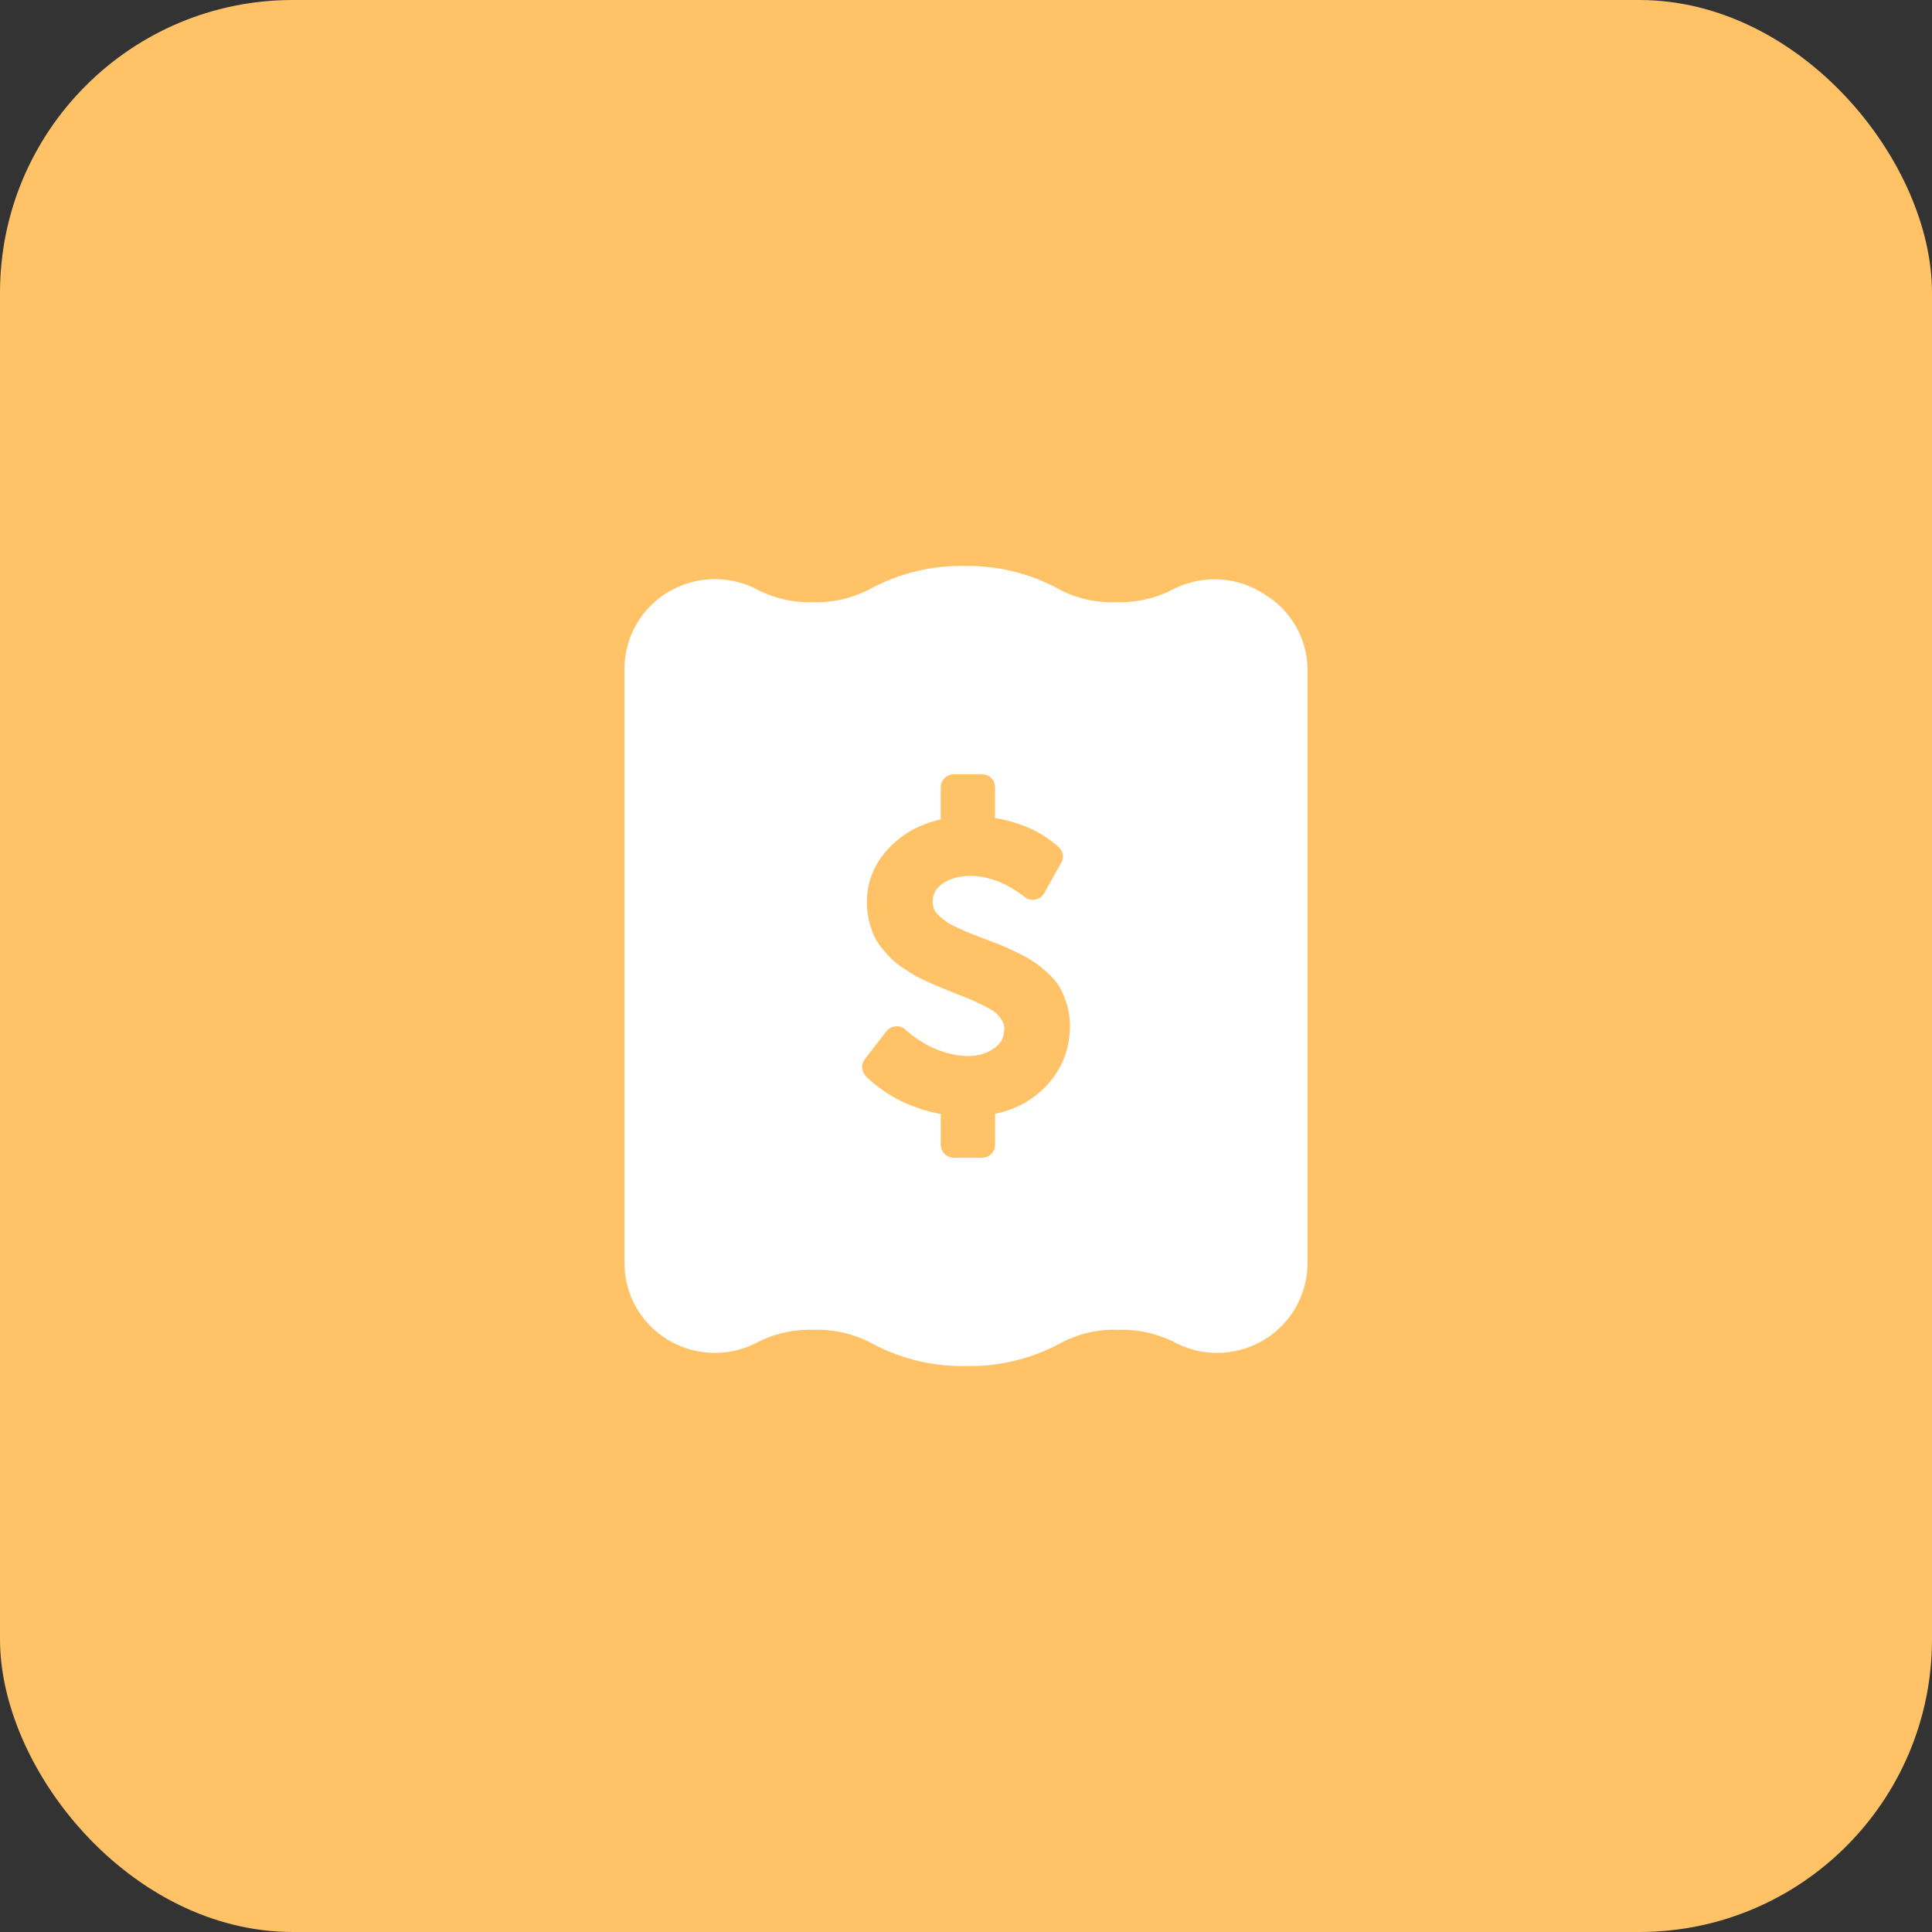 <svg width="99" height="99" viewBox="0 0 99 99" fill="none" xmlns="http://www.w3.org/2000/svg">
<rect x="0" y="0" width="99" height="99" fill="#333333" stroke="none"/>
<g id="Finance Expert">
<rect id="Rectangle" width="99" height="99" rx="15" fill="#FFC266"/>
<g id="Group 46">
<g id="invoice (7)">
<g id="Shape">
<path d="M64.515 30.867C63.312 30.074 61.778 29.964 60.472 30.576C59.471 31.12 58.342 31.39 57.2 31.358C56.044 31.401 54.899 31.123 53.892 30.558C52.523 29.84 50.993 29.477 49.445 29.502C47.878 29.468 46.328 29.831 44.942 30.558C43.934 31.118 42.79 31.395 41.634 31.358C40.511 31.386 39.4 31.116 38.418 30.576C37.145 29.974 35.651 30.055 34.453 30.792C33.255 31.529 32.519 32.819 32.5 34.215V64.785C32.519 66.181 33.255 67.471 34.453 68.208C35.651 68.945 37.145 69.026 38.418 68.424C39.417 67.877 40.548 67.607 41.689 67.642C42.845 67.605 43.989 67.882 44.997 68.442C46.383 69.169 47.933 69.532 49.5 69.498C51.067 69.532 52.617 69.169 54.003 68.442C55.009 67.876 56.154 67.599 57.311 67.642C58.452 67.61 59.581 67.88 60.582 68.424C61.855 69.026 63.349 68.945 64.547 68.208C65.745 67.471 66.481 66.181 66.5 64.785V34.27C66.478 32.872 65.727 31.585 64.515 30.867Z" fill="white"/>
<path d="M64.515 30.867C63.312 30.074 61.778 29.964 60.472 30.576C59.471 31.12 58.342 31.39 57.2 31.358C56.044 31.401 54.899 31.123 53.892 30.558C52.523 29.84 50.993 29.477 49.445 29.502C47.878 29.468 46.328 29.831 44.942 30.558C43.934 31.118 42.79 31.395 41.634 31.358C40.511 31.386 39.4 31.116 38.418 30.576C37.145 29.974 35.651 30.055 34.453 30.792C33.255 31.529 32.519 32.819 32.5 34.215V64.785C32.519 66.181 33.255 67.471 34.453 68.208C35.651 68.945 37.145 69.026 38.418 68.424C39.417 67.877 40.548 67.607 41.689 67.642C42.845 67.605 43.989 67.882 44.997 68.442C46.383 69.169 47.933 69.532 49.5 69.498C51.067 69.532 52.617 69.169 54.003 68.442C55.009 67.876 56.154 67.599 57.311 67.642C58.452 67.61 59.581 67.88 60.582 68.424C61.855 69.026 63.349 68.945 64.547 68.208C65.745 67.471 66.481 66.181 66.5 64.785V34.27C66.478 32.872 65.727 31.585 64.515 30.867Z" stroke="white"/>
</g>
</g>
<path id="Path" d="M54.359 51.567C54.267 51.257 54.154 50.986 54.022 50.757C53.89 50.527 53.701 50.302 53.454 50.083C53.208 49.864 52.986 49.687 52.79 49.553C52.593 49.419 52.323 49.269 51.98 49.102C51.638 48.936 51.366 48.812 51.166 48.731C50.966 48.65 50.676 48.539 50.298 48.397C49.962 48.27 49.712 48.173 49.547 48.106C49.383 48.038 49.167 47.943 48.899 47.819C48.631 47.696 48.431 47.586 48.299 47.491C48.167 47.395 48.026 47.279 47.876 47.141C47.726 47.003 47.62 46.856 47.559 46.701C47.499 46.545 47.468 46.376 47.468 46.192C47.468 45.711 47.683 45.319 48.111 45.015C48.54 44.711 49.094 44.559 49.773 44.559C50.073 44.559 50.379 44.6 50.689 44.681C51 44.763 51.266 44.854 51.487 44.957C51.709 45.059 51.918 45.172 52.114 45.296C52.311 45.42 52.45 45.514 52.532 45.577C52.615 45.641 52.667 45.683 52.688 45.704C52.781 45.775 52.877 45.8 52.977 45.779C53.084 45.772 53.167 45.715 53.224 45.609L54.092 44.061C54.178 43.92 54.16 43.785 54.039 43.658C53.996 43.616 53.942 43.566 53.877 43.51C53.813 43.453 53.674 43.351 53.459 43.202C53.245 43.054 53.018 42.921 52.779 42.804C52.54 42.688 52.229 42.569 51.846 42.449C51.464 42.329 51.07 42.248 50.662 42.206V40.339C50.662 40.24 50.63 40.159 50.566 40.095C50.502 40.032 50.419 40 50.319 40H48.872C48.779 40 48.699 40.033 48.631 40.101C48.563 40.168 48.529 40.247 48.529 40.339V42.248C47.408 42.46 46.497 42.933 45.797 43.669C45.096 44.404 44.746 45.259 44.746 46.234C44.746 46.524 44.777 46.8 44.837 47.061C44.898 47.323 44.973 47.558 45.062 47.766C45.152 47.975 45.279 48.18 45.443 48.382C45.607 48.583 45.763 48.756 45.909 48.901C46.056 49.046 46.247 49.196 46.483 49.352C46.718 49.507 46.92 49.633 47.088 49.728C47.256 49.823 47.479 49.933 47.758 50.056C48.036 50.18 48.256 50.274 48.417 50.337C48.578 50.401 48.798 50.489 49.076 50.602C49.462 50.751 49.748 50.866 49.934 50.947C50.12 51.028 50.355 51.141 50.641 51.286C50.927 51.431 51.136 51.564 51.268 51.684C51.4 51.804 51.52 51.953 51.627 52.129C51.734 52.306 51.788 52.493 51.788 52.691C51.788 53.25 51.569 53.681 51.129 53.984C50.69 54.288 50.18 54.44 49.602 54.44C49.338 54.44 49.073 54.412 48.809 54.356C47.88 54.172 47.012 53.73 46.204 53.03L46.183 53.009C46.119 52.931 46.033 52.9 45.926 52.914C45.812 52.928 45.729 52.97 45.679 53.041L44.575 54.472C44.468 54.614 44.475 54.759 44.597 54.907C44.633 54.95 44.695 55.013 44.784 55.098C44.874 55.183 45.04 55.315 45.283 55.496C45.526 55.676 45.79 55.846 46.076 56.005C46.362 56.164 46.724 56.321 47.164 56.477C47.603 56.632 48.059 56.742 48.53 56.805V58.661C48.53 58.753 48.564 58.832 48.632 58.899C48.7 58.967 48.78 59 48.873 59H50.32C50.42 59 50.502 58.968 50.567 58.905C50.631 58.841 50.663 58.76 50.663 58.661V56.805C51.799 56.621 52.723 56.139 53.434 55.358C54.144 54.577 54.5 53.645 54.5 52.564C54.5 52.211 54.453 51.879 54.359 51.567Z" fill="#FFC266" stroke="#FFC266" stroke-width="0.65"/>
</g>
</g>
</svg>
